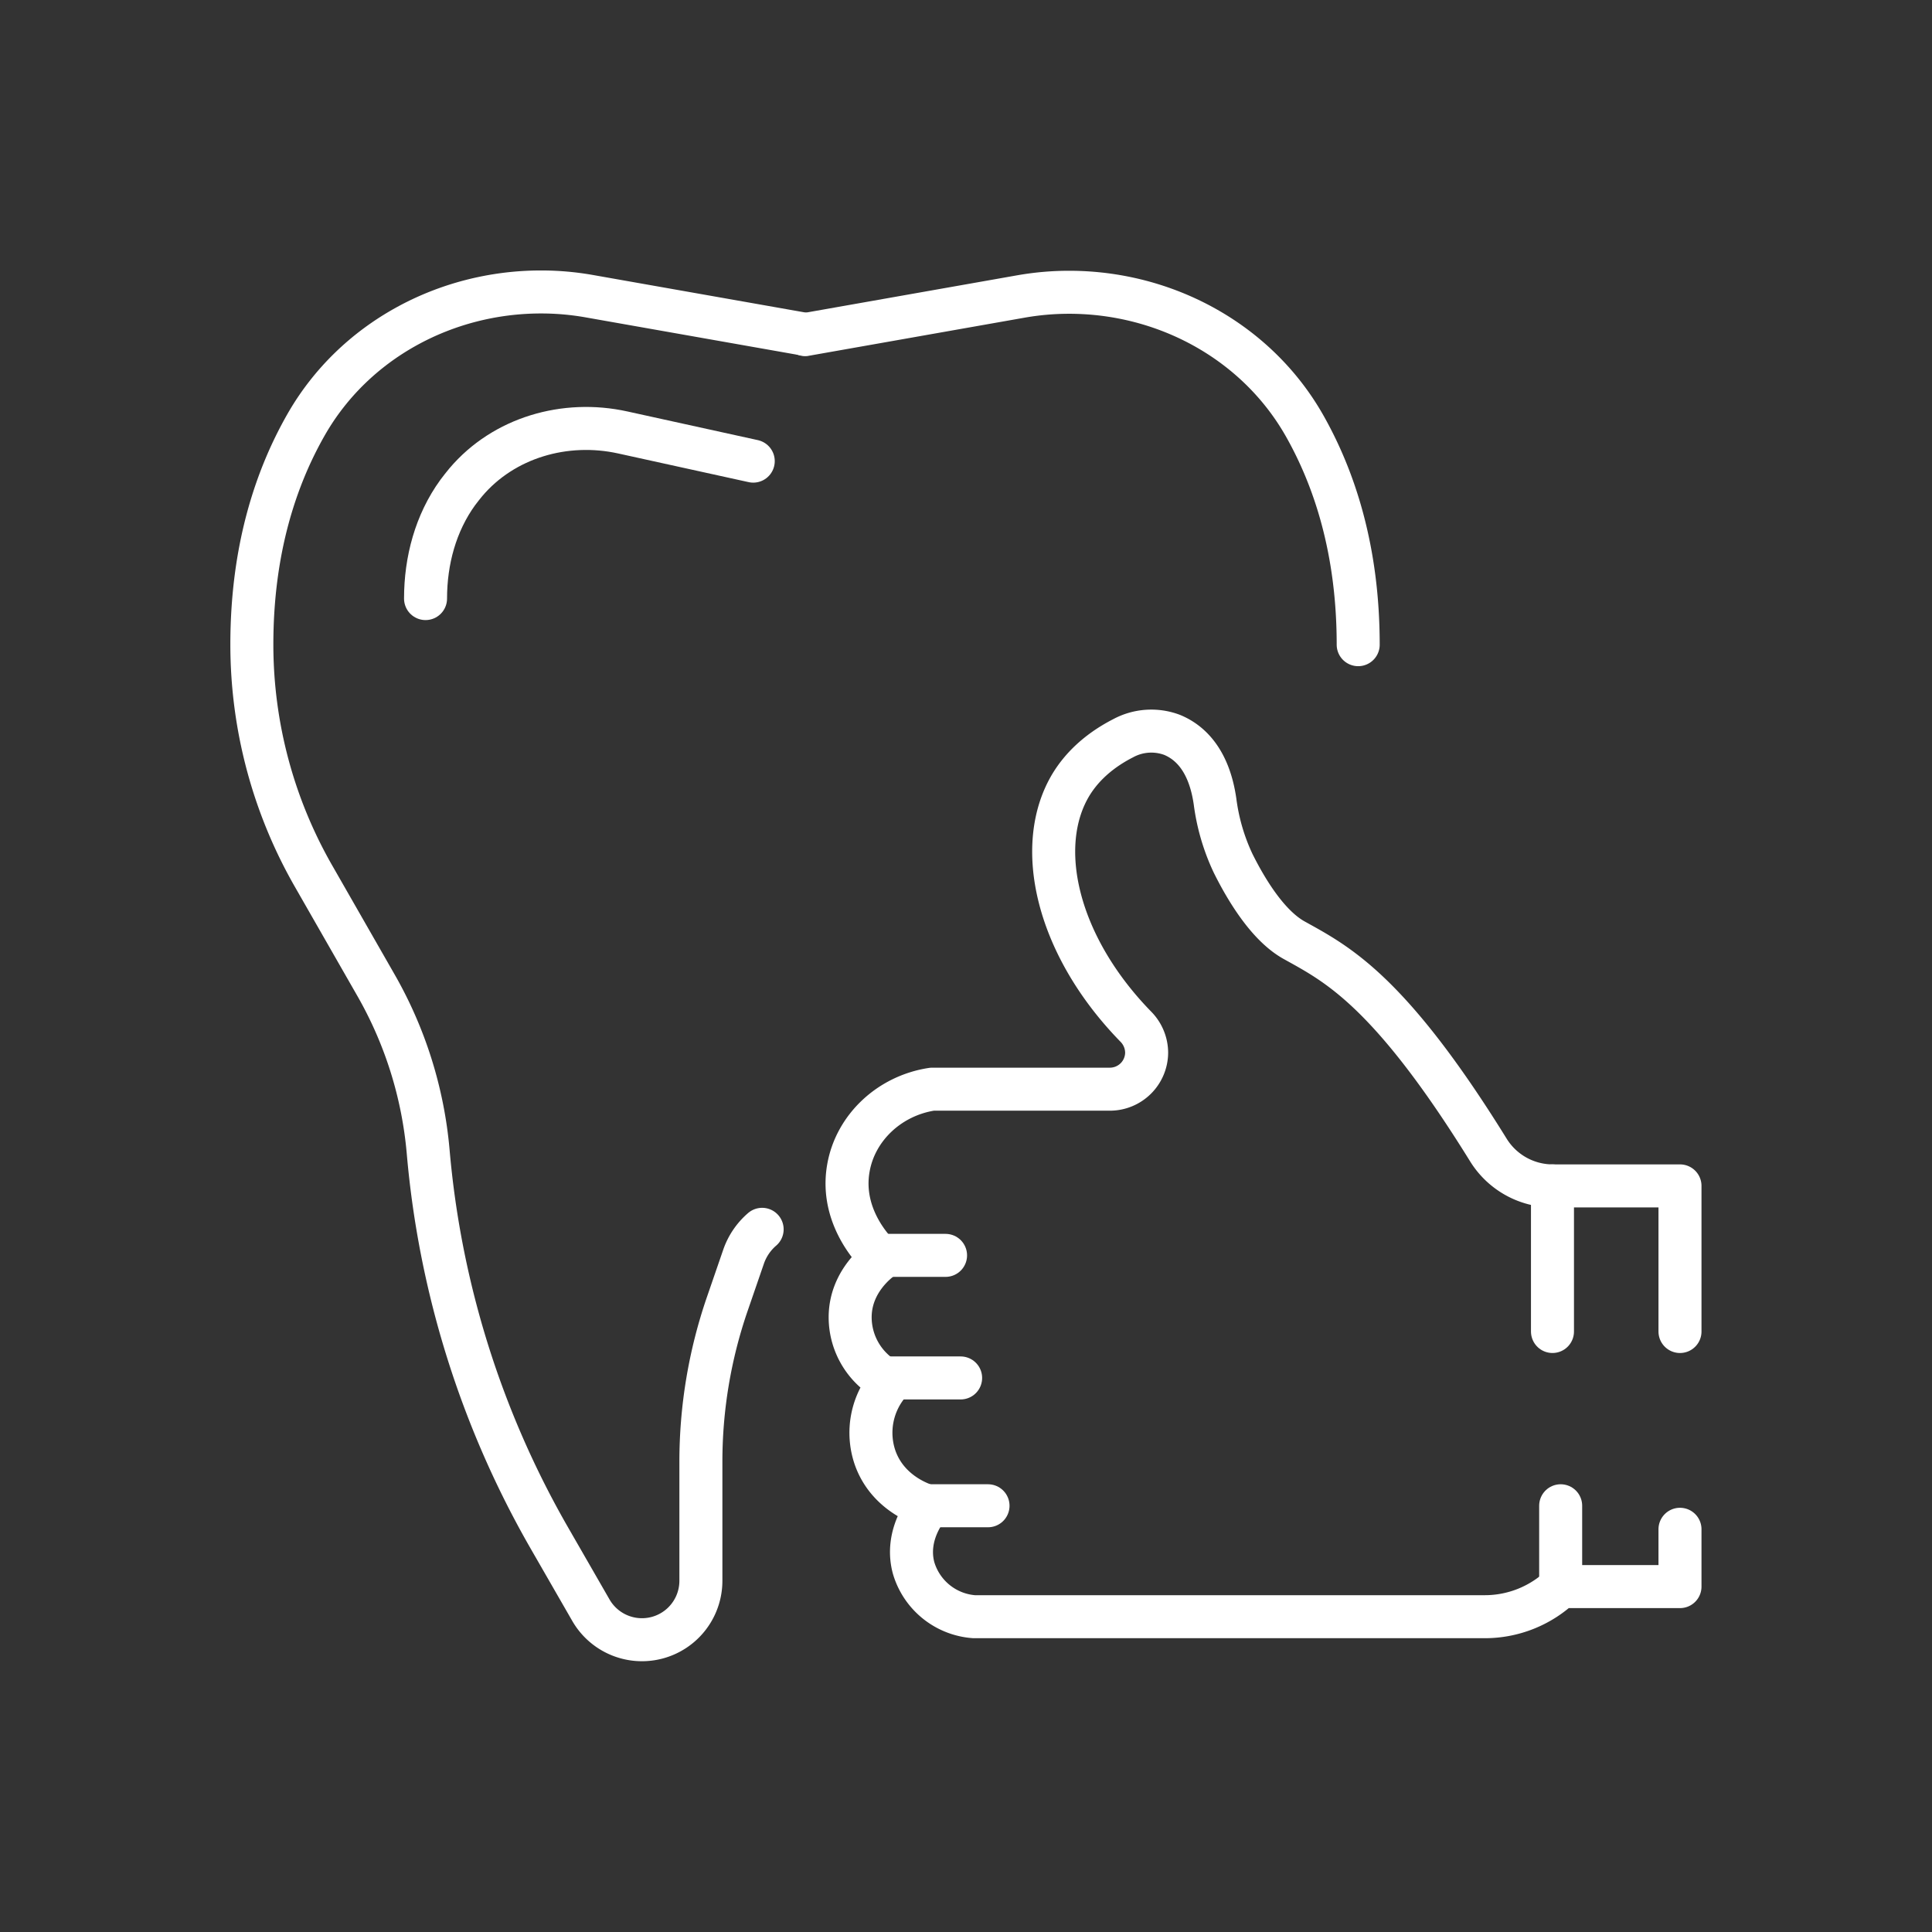 <svg id="b7132529-ef5f-407f-badd-441c1d8ad096" data-name="Ebene 4" xmlns="http://www.w3.org/2000/svg" width="500" height="500" viewBox="0 0 500 500"><rect x="0" y="0" width="500" height="500" fill="#333333" stroke="none"/><defs><style>.b0549afb-69b1-49ef-bfcf-62ef32a94591{fill:none;stroke:#fff;stroke-linecap:round;stroke-linejoin:round;stroke-width:11.13px;}</style></defs><line class="b0549afb-69b1-49ef-bfcf-62ef32a94591" x1="227.34" y1="324.89" x2="244.71" y2="324.89"/><path class="b0549afb-69b1-49ef-bfcf-62ef32a94591" d="M434.78,344.59V306.91h-33a19.61,19.61,0,0,1-16.59-9.29c-25.75-41.58-39.38-48.24-50.29-54.31-6.68-3.72-12.25-12.8-15.77-19.89a53.38,53.38,0,0,1-4.68-16c-1.56-10.81-6.57-15.37-11.13-17.24a15.31,15.31,0,0,0-12.66.88c-7.94,4.06-11.69,9.08-13.44,11.92-9.65,15.88-3.78,41.7,16.71,62.7a9.68,9.68,0,0,1,2.82,6.68,9.52,9.52,0,0,1-9.5,9.52h-46c-11.1,1.67-19.86,10-21.68,20.38-2.41,13.53,8.13,23,8.65,23.39-.67.5-8.16,5.79-8.2,15.19a18.69,18.69,0,0,0,10.39,16.79,19.8,19.8,0,0,0-3.93,19.63c3.45,9.75,13.14,12.38,13.88,12.59-.45.49-6.27,7.38-3.9,16a17.66,17.66,0,0,0,15.63,12.55H384.19a28.62,28.62,0,0,0,19.71-7.79h30.88V395.78"/><path class="b0549afb-69b1-49ef-bfcf-62ef32a94591" d="M194.94,119.34l-33.81-7.43c-14.85-3.26-30.73,1.29-40.57,12.89-.71.84-1.37,1.71-2.08,2.64-5.75,7.91-8.35,17.68-8.35,27.47"/><path class="b0549afb-69b1-49ef-bfcf-62ef32a94591" d="M208.38,86.59l55.89-9.87a71.86,71.86,0,0,1,12.32-1.08h.11c24.87,0,48.44,12.73,60.8,34.33,7.87,13.82,14,32.42,14,56.87"/><path class="b0549afb-69b1-49ef-bfcf-62ef32a94591" d="M197.24,318.15a16.4,16.4,0,0,0-4.82,7.12l-4.24,12.31a125.42,125.42,0,0,0-6.79,40.69v30.84a15.25,15.25,0,0,1-28.47,7.6L142.27,398.2A242.68,242.68,0,0,1,110.8,297.93a105.21,105.21,0,0,0-13.62-43.18l-16-27.95a120.52,120.52,0,0,1-16-60c0-24.5,6.16-43.13,14.1-57,12.36-21.56,35.9-34.24,60.73-34.24h.11a71.6,71.6,0,0,1,12.32,1.08l55.9,9.87"/><line class="b0549afb-69b1-49ef-bfcf-62ef32a94591" x1="403.9" y1="410.64" x2="403.9" y2="389.69"/><line class="b0549afb-69b1-49ef-bfcf-62ef32a94591" x1="401.78" y1="306.91" x2="401.78" y2="344.59"/><line class="b0549afb-69b1-49ef-bfcf-62ef32a94591" x1="238.88" y1="389.69" x2="255.7" y2="389.69"/><line class="b0549afb-69b1-49ef-bfcf-62ef32a94591" x1="229.16" y1="356.61" x2="248.61" y2="356.61"/></svg>